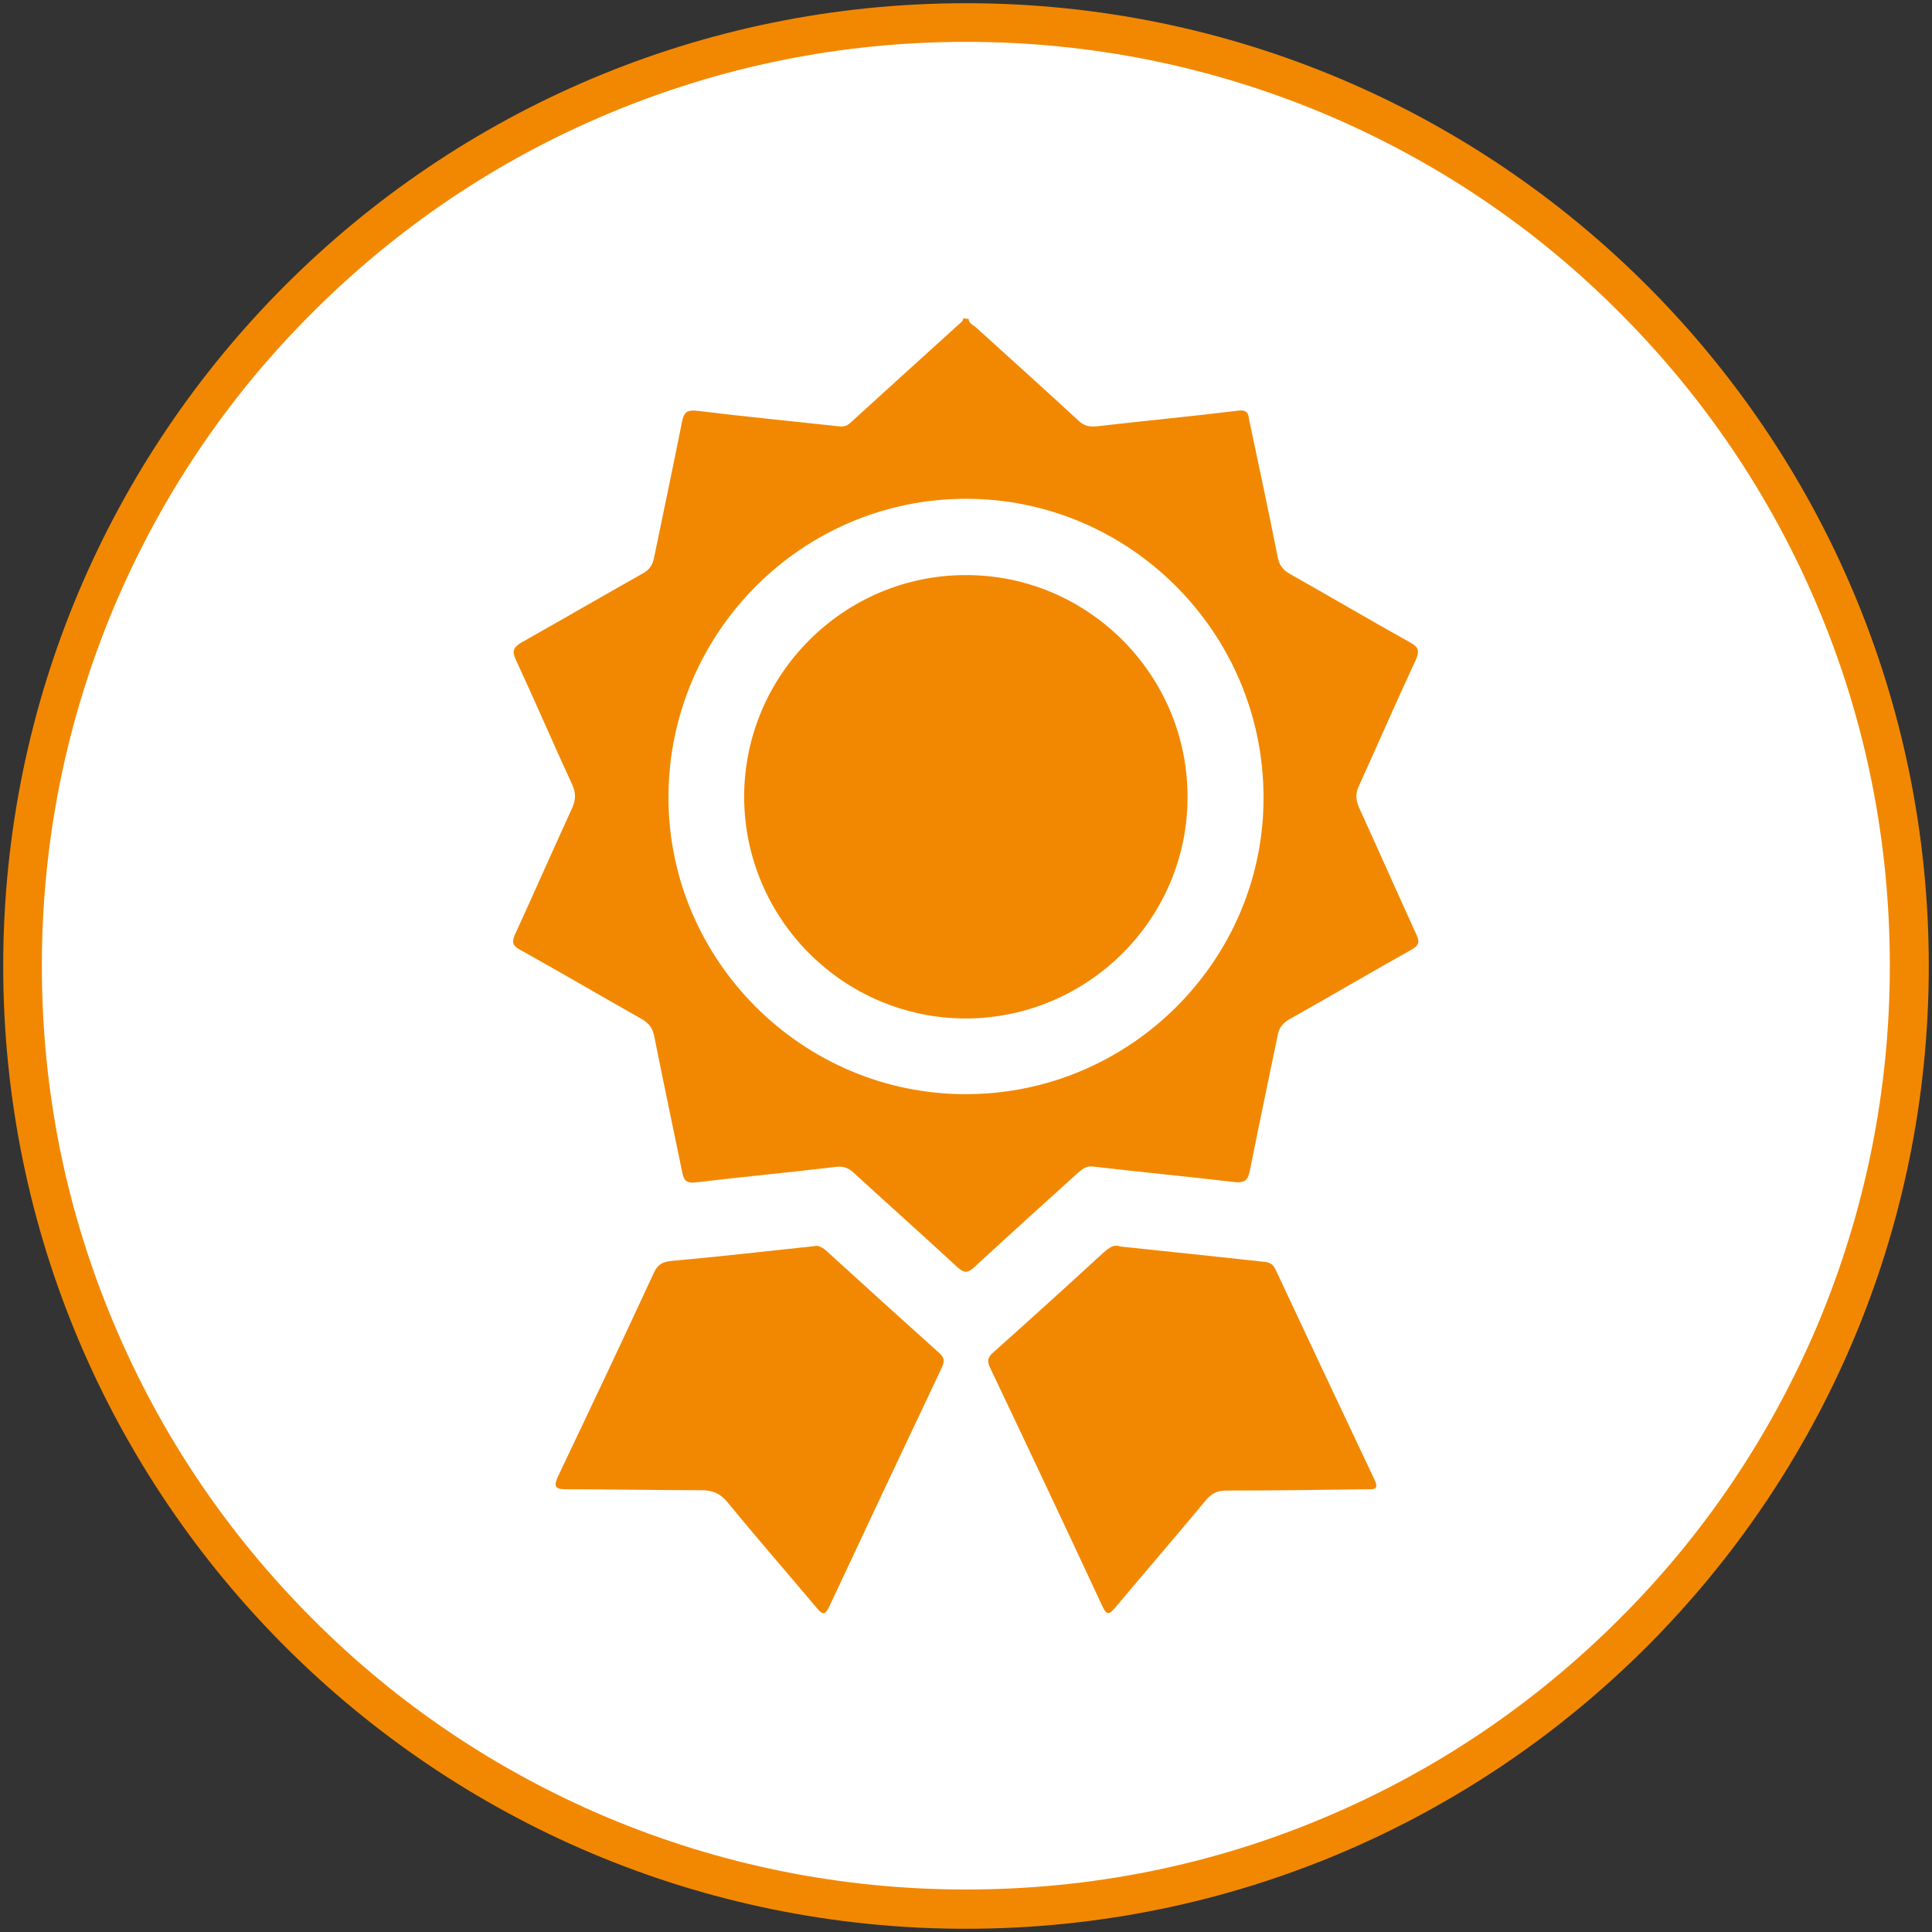 <?xml version="1.0" encoding="utf-8"?>
<!-- Generator: Adobe Illustrator 23.0.0, SVG Export Plug-In . SVG Version: 6.00 Build 0)  -->
<svg version="1.1" id="Layer_1" xmlns="http://www.w3.org/2000/svg" xmlns:xlink="http://www.w3.org/1999/xlink" x="0px" y="0px"
	 viewBox="0 0 600 600" style="enable-background:new 0 0 600 600;" xml:space="preserve">
<rect x="0" y="0" width="600" height="600" fill="#333333" stroke="none"/>
<style type="text/css">
	.st0{fill:#FFFFFF;}
	.st1{fill:#F28801;}
</style>
<g>
	<path class="st0" d="M300,593c-78.3,0-151.8-30.5-207.2-85.8C37.5,451.8,7,378.3,7,300c0-78.3,30.5-151.8,85.8-207.2
		C148.2,37.5,221.7,7,300,7s151.8,30.5,207.2,85.8C562.5,148.2,593,221.7,593,300c0,78.3-30.5,151.8-85.8,207.2
		C451.8,562.5,378.3,593,300,593z"/>
	<path class="st1" d="M300,13c38.8,0,76.3,7.6,111.7,22.5c34.2,14.5,64.9,35.1,91.2,61.5c26.4,26.4,47.1,57.1,61.5,91.2
		c15,35.4,22.5,73,22.5,111.7s-7.6,76.3-22.5,111.7c-14.5,34.2-35.1,64.9-61.5,91.2c-26.4,26.4-57.1,47.1-91.2,61.5
		c-35.4,15-73,22.5-111.7,22.5s-76.3-7.6-111.7-22.5c-34.2-14.5-64.9-35.1-91.2-61.5c-26.4-26.4-47.1-57.1-61.5-91.2
		C20.6,376.3,13,338.8,13,300s7.6-76.3,22.5-111.7c14.5-34.2,35.1-64.9,61.5-91.2c26.4-26.4,57.1-47.1,91.2-61.5
		C223.7,20.6,261.3,13,300,13 M300,1C134.9,1,1,134.9,1,300s133.9,299,299,299c165.1,0,299-133.9,299-299S465.1,1,300,1L300,1z"/>
</g>
<g>
	<path class="st1" d="M300.8,99c0.1,1.4,1.3,1.9,2.2,2.6c10.7,9.7,21.4,19.3,32,29.1c1.7,1.6,3.3,1.9,5.6,1.7
		c14.7-1.7,29.5-3.1,44.2-4.9c3-0.3,2.9,1.6,3.2,3.2c3,14.1,6,28.2,8.8,42.3c0.5,2.6,1.7,4.1,3.9,5.3c12.4,7,24.8,14.3,37.2,21.2
		c2.5,1.4,3.1,2.5,1.8,5.4c-6,12.9-11.7,26-17.6,39c-1.2,2.5-1.1,4.5,0,7c6,13.1,11.8,26.3,17.8,39.4c1.1,2.3,0.7,3.3-1.5,4.6
		c-12.7,7.1-25.2,14.5-37.9,21.6c-2.1,1.2-3.3,2.7-3.7,5c-2.9,14.1-5.9,28.2-8.7,42.3c-0.6,2.9-1.8,3.6-4.7,3.3
		c-14.6-1.7-29.2-3.1-43.8-4.8c-2.2-0.3-3.4,0.7-4.8,1.9c-10.8,9.8-21.6,19.5-32.3,29.4c-2,1.8-3.1,1.8-5.1,0
		c-10.7-9.9-21.6-19.6-32.3-29.4c-1.7-1.6-3.3-2.1-5.6-1.8c-14.5,1.7-28.9,3.1-43.4,4.8c-2.7,0.3-3.7-0.4-4.2-3
		c-2.9-14.1-5.9-28.2-8.7-42.3c-0.5-2.7-1.8-4.3-4.2-5.6c-12.6-7.1-25-14.4-37.6-21.4c-2.2-1.2-2.5-2.3-1.5-4.6
		c6-13.1,11.8-26.3,17.8-39.4c1.1-2.5,1.2-4.5,0.1-7c-6-13-11.6-26.1-17.6-39c-1.3-2.8-0.7-3.9,1.8-5.4c12.6-7.1,25-14.3,37.6-21.4
		c2-1.1,3-2.5,3.5-4.8c2.9-14.1,5.9-28.2,8.7-42.3c0.6-3.1,1.7-3.8,4.9-3.4c14.6,1.8,29.2,3.2,43.8,4.8c1.4,0.2,2.5-0.1,3.6-1.1
		c11.5-10.5,23.1-21,34.7-31.5c0.2-0.2,0.3-0.7,0.4-1C299.7,99,300.3,99,300.8,99z M392.4,247.3c-0.2-51-41.7-92.4-92.4-92.4
		c-50.8,0-92.2,41.4-92.4,92.4c-0.2,50.9,41.7,92.7,92.6,92.5C351.1,339.7,392.7,298,392.4,247.3z"/>
	<path class="st1" d="M252.9,387c1.3-0.4,2.7,0.5,4,1.7c11.5,10.5,23.1,21,34.7,31.4c1.7,1.5,1.8,2.6,0.9,4.6
		c-11.7,24.7-23.4,49.5-35,74.3c-1.4,3-2.3,2.2-3.9,0.3c-9.2-10.9-18.6-21.7-27.7-32.8c-2.2-2.7-4.6-3.7-8-3.7
		c-14,0-28.1-0.3-42.1-0.3c-3.5,0-3.9-0.9-2.5-4c10-21,20-42.1,29.8-63.3c1.2-2.5,2.6-3.3,5.3-3.6
		C223.1,390.3,237.7,388.6,252.9,387z"/>
	<path class="st1" d="M347.8,387.1c15.4,1.6,30.3,3.2,45.1,4.8c1.7,0.2,2.5,0.9,3.2,2.3c10.2,21.8,20.5,43.6,30.8,65.4
		c1.5,3.2-0.5,2.9-2.4,2.9c-14.6,0.2-29.1,0.4-43.7,0.4c-2.7,0-4.6,0.9-6.3,3c-9.3,11.2-18.8,22.2-28.2,33.4c-1.9,2.3-2.7,2.3-4-0.6
		c-11.5-24.7-23.1-49.3-34.8-73.9c-1.1-2.2-0.7-3.4,1.1-4.9c11.4-10.2,22.8-20.5,34.1-30.9C344.4,387.5,346.1,386.3,347.8,387.1z"/>
	<path class="st1" d="M368.8,247.4c0.1,37.9-30.9,68.8-68.8,68.9c-37.9,0-68.8-30.8-68.9-68.8c0-37.9,30.9-68.9,68.8-68.9
		C337.8,178.5,368.8,209.5,368.8,247.4z"/>
</g>
</svg>
